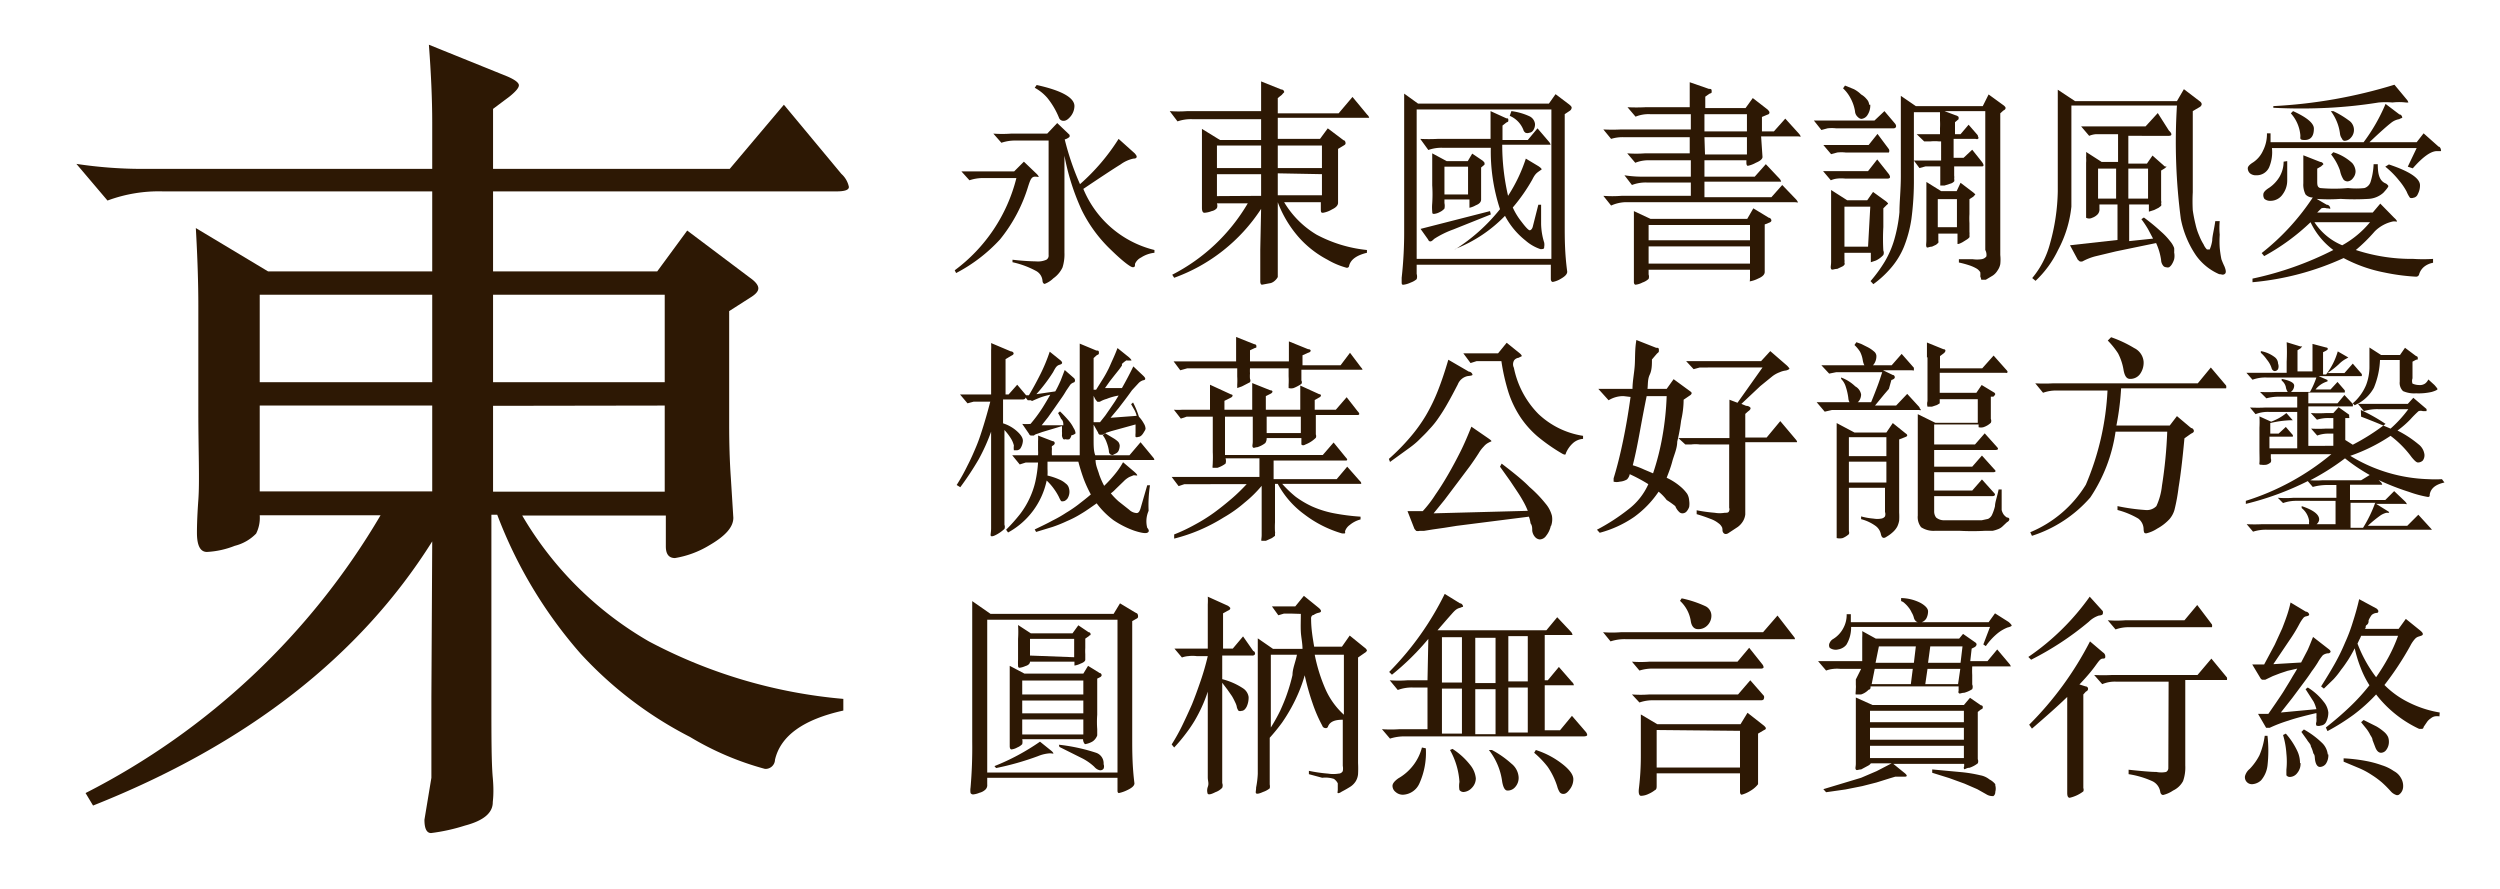 <svg xmlns="http://www.w3.org/2000/svg" viewBox="0 0 90 32"><defs><style>.cls-1{fill:#fff;opacity:0;}.cls-2{fill:#2d1804;}</style></defs><title>Songti_TC_R</title><g id="レイヤー_2" data-name="レイヤー 2"><g id="背景四角"><rect class="cls-1" width="90" height="32"/></g><g id="main"><path class="cls-2" d="M15.56,19.49Q11.66,25.7,3.35,29l-.27-.45a26,26,0,0,0,10.62-10H9.35a1.26,1.26,0,0,1-.13.66,1.62,1.62,0,0,1-.77.44,3.14,3.14,0,0,1-1,.22q-.36,0-.36-.69c0-.1,0-.49.05-1.18s0-1.76,0-3.2V11q0-1.2-.09-2.79L9.65,9.77h5.91V6.89H5.87a5.3,5.3,0,0,0-2,.33L2.75,5.9a16,16,0,0,0,2.49.18H15.56V4.4q0-1.2-.12-2.79l2.82,1.14c.28.12.42.23.42.32s-.11.22-.33.4l-.6.45V6.08h8.52l1.95-2.31,2.07,2.49a.86.86,0,0,1,.27.47c0,.11-.15.16-.45.16H17.75V9.77h5.91L24.74,8.3,27,10c.2.14.3.27.3.38s-.1.22-.3.34l-.75.48v4.08q0,1.05.06,1.92l.09,1.44c0,.34-.29.66-.88,1a3.46,3.46,0,0,1-1.22.45q-.33,0-.33-.42V18.56H18.8a12.53,12.53,0,0,0,4.56,4.53,18.28,18.28,0,0,0,7,2.07v.42q-2.16.48-2.46,1.77a.34.34,0,0,1-.36.33,10.56,10.56,0,0,1-2.7-1.15,14,14,0,0,1-3.94-3,16.34,16.34,0,0,1-3-5h-.21v6.57c0,1.38,0,2.35.05,2.9s0,.84,0,.88c0,.38-.32.66-1,.84a6.75,6.75,0,0,1-1.22.27q-.24,0-.24-.48L15.53,28q0-.93,0-2.91Zm0-5.73V10.61H9.35v3.15Zm0,3.93V14.6H9.35v3.09Zm2.19-7.08v3.15h6.18V10.61Zm0,4v3.09h6.18V14.6Z"/><path class="cls-2" d="M37.32,6.26s.07.07.07.1,0,0-.13,0-.17.12-.24.33A5.61,5.61,0,0,1,36,8.62a5.75,5.75,0,0,1-1.58,1.21l-.05-.1a5.91,5.91,0,0,0,2.22-3.32H35.42a1.54,1.54,0,0,0-.52.08l-.29-.32c.21,0,.43,0,.64,0h1.26l.35-.35Zm1-.83V9.09a1.57,1.57,0,0,1-.07.54,1,1,0,0,1-.33.39.91.91,0,0,1-.31.2s-.07,0-.08-.11a.44.44,0,0,0-.24-.36,3.19,3.19,0,0,0-.84-.31l0-.09a8.47,8.47,0,0,0,.85.06.74.74,0,0,0,.37-.06.17.17,0,0,0,.08-.17V5.06H36.59a1.54,1.54,0,0,0-.54.08l-.29-.33a4.31,4.31,0,0,0,.64,0h1.3l.36-.38.44.42a.1.1,0,0,1,0,.08s-.06.06-.17.09a9.69,9.69,0,0,0,.55,1.61A7.49,7.49,0,0,0,40.27,5l.58.52s.07.08.07.11,0,.08-.12.08a1.22,1.22,0,0,0-.46.21c-.23.14-.67.43-1.34.88A3.73,3.73,0,0,0,41.56,9V9.1a1.09,1.09,0,0,0-.48.17.46.46,0,0,0-.22.23c0,.08,0,.12-.08.12S40.41,9.4,40,9a5.06,5.06,0,0,1-1.06-1.44A8.34,8.34,0,0,1,38.29,5.43Zm-1-2.37c.91.2,1.36.46,1.36.76a.61.61,0,0,1-.13.36c-.09.11-.17.17-.26.17a.17.17,0,0,1-.17-.12,2.8,2.8,0,0,0-.42-.71,1.62,1.62,0,0,0-.45-.36Z"/><path class="cls-2" d="M45.4,7.52A6.28,6.28,0,0,1,42.27,10l-.07-.11a6.69,6.69,0,0,0,2.72-2.57H43.81a.25.25,0,0,1,0,.17.32.32,0,0,1-.19.11.84.84,0,0,1-.26.06q-.09,0-.09-.18s0-.12,0-.3,0-.45,0-.82v-1c0-.2,0-.44,0-.72l.65.4H45.4V4.29H42.91a1.49,1.49,0,0,0-.52.08L42.11,4a4.26,4.26,0,0,0,.64,0H45.4V3.65q0-.31,0-.72l.72.29c.08,0,.11.06.11.09s0,0-.08.1L46,3.53v.55h2.19l.5-.59.53.64a.2.2,0,0,1,.07.11s0,0-.11,0H46V5h1.52l.28-.38.57.43c.05,0,.07.07.07.1s0,.05-.07.09l-.2.12V6.44c0,.18,0,.34,0,.49l0,.37c0,.09-.07.17-.22.24a.92.92,0,0,1-.32.12c-.05,0-.08,0-.08-.11V7.28H46.23A3.36,3.36,0,0,0,47.4,8.45,4.9,4.9,0,0,0,49.21,9v.1c-.37.09-.58.24-.64.46a.08.08,0,0,1-.09.08,2.79,2.79,0,0,1-.69-.29,3.66,3.66,0,0,1-1-.77A4.09,4.09,0,0,1,46,7.28H46V9c0,.35,0,.6,0,.74s0,.22,0,.23-.09.17-.25.22l-.32.06s-.06,0-.06-.12l0-.4c0-.16,0-.41,0-.75Zm0-1.47V5.24H43.81v.81Zm0,1V6.27H43.81v.79ZM46,5.24v.81h1.59V5.24Zm0,1v.79h1.59V6.27Z"/><path class="cls-2" d="M51.05,3.73h4.71L56,3.39l.49.37c.06.05.09.08.09.12a.15.15,0,0,1-.07.11l-.18.12v4c0,.48,0,1,.09,1.67,0,.09-.08.17-.22.25a.87.87,0,0,1-.3.12s-.07,0-.07-.11V9.53H51v.33a.32.32,0,0,1,0,.19.67.67,0,0,1-.21.12.87.87,0,0,1-.26.08c-.05,0-.07,0-.07-.09V10a14.85,14.85,0,0,0,.09-1.73V4.45q0-.69,0-1.08Zm4.8,5.59V3.94H51V9.32Zm-2.18-4H51.93a1.4,1.4,0,0,0-.51.08L51.13,5a6.06,6.06,0,0,0,.62,0h1.91c0-.45,0-.79,0-1l.57.26c.05,0,.07,0,.07.06s0,.06-.07.09l-.14.11v.52H55l.35-.42.41.48a.24.24,0,0,1,.06.11s0,0-.11,0H54.08a8.25,8.25,0,0,0,.21,1.84,5.72,5.72,0,0,0,.64-1.34l.45.27q.12.08.12.12s0,0-.1.07-.15.12-.24.3a6.39,6.39,0,0,1-.7,1,2.44,2.44,0,0,0,.32.52c.15.2.25.3.29.3s.09-.05.11-.13l.2-.79.1,0c0,.24,0,.47,0,.69a2.4,2.4,0,0,0,.11.67.41.41,0,0,1,0,.16c0,.05,0,.08-.13.08a1.58,1.58,0,0,1-.54-.31,2.79,2.79,0,0,1-.74-.89,5.05,5.05,0,0,1-1.76,1.18L52.35,9A6.52,6.52,0,0,0,54,7.53,6.66,6.66,0,0,1,53.67,5.28Zm0,2.4-1.35.54a3.38,3.38,0,0,0-.69.34c-.06.06-.1.09-.13.09s-.06,0-.09-.07l-.27-.38,2.5-.64ZM52.08,5.8h.76L53,5.53l.37.25s.07.06.07.08a.13.13,0,0,1,0,.07l-.12.1V6.3c0,.22,0,.4,0,.54l0,.34c0,.09-.06.16-.19.21a.8.8,0,0,1-.23.09s0,0,0-.07V7.18H52v.13a.48.48,0,0,1,0,.2s-.07.08-.16.12a.55.55,0,0,1-.21.07c-.05,0-.07,0-.07-.09a1.55,1.55,0,0,1,0-.29,5.1,5.1,0,0,0,0-.65V6.23c0-.2,0-.44,0-.71ZM52.85,7V6H52V7ZM54.41,4a2.22,2.22,0,0,1,.66.19.35.35,0,0,1,.19.27.38.38,0,0,1-.07.24.19.19,0,0,1-.14.08.18.18,0,0,1-.13,0,.18.18,0,0,1-.08-.11.91.91,0,0,0-.49-.5Z"/><path class="cls-2" d="M62.87,5.77H61.36v.59h1.81l.4-.45.5.53a.23.23,0,0,1,.05.1s0,0-.11,0H61.36V7.1h2.41l.39-.44.5.52s.06.07.06.1,0,0-.11,0H58.48A1.38,1.38,0,0,0,58,7.4l-.28-.35a4.29,4.29,0,0,0,.65,0h2.5V6.57h-1.6a1.38,1.38,0,0,0-.52.09l-.27-.35a4.06,4.06,0,0,0,.64.05h1.75V5.77H59.39a1.28,1.28,0,0,0-.52.09l-.29-.34a4.31,4.31,0,0,0,.64,0h1.61V4.94H58.48A1.38,1.38,0,0,0,58,5l-.28-.34a6.3,6.3,0,0,0,.65,0h2.5V4.11H59.4a1.25,1.25,0,0,0-.52.09l-.29-.34a6.4,6.4,0,0,0,.64,0h1.6V3.67c0-.2,0-.44,0-.71l.69.24c.07,0,.1,0,.1.08s0,.06-.09.1l-.14.1v.41h1.45l.26-.36.53.41s.07.07.07.1,0,.07-.08.09l-.19.08v.52h.43l.41-.46.49.54s.06.07.06.1,0,0-.11,0H63.4l.05.74q0,.11-.24.21a1,1,0,0,1-.29.11s-.05,0-.05-.11ZM59.42,7.88H62.9l.22-.38.56.34c.06,0,.09.07.09.09s0,.06-.09.09l-.15.06v.83c0,.18,0,.35,0,.5l0,.38q0,.14-.24.24a1.06,1.06,0,0,1-.3.1S63,10.1,63,10V9.71H59.35v.17a.25.25,0,0,1,0,.16.6.6,0,0,1-.22.13.71.71,0,0,1-.25.08s-.06,0-.06-.1,0-.18,0-.32,0-.38,0-.73V8.31c0-.2,0-.44,0-.71ZM63,8.65V8.1H59.35v.55Zm0,.84V8.87H59.35v.62Zm-.11-4.76V4.11H61.36v.62Zm-1.51.83h1.51V4.94H61.36Z"/><path class="cls-2" d="M68.23,4.46c.07.11,0,.16-.06.16H66.1a1.33,1.33,0,0,0-.31,0l-.22.06-.27-.34.32,0h1.86L67.84,4ZM68,6.27c.07.11.05.16-.06.16H66.43a1.32,1.32,0,0,0-.3,0,.79.79,0,0,0-.22.06l-.28-.33.32,0h1.3l.33-.42Zm0-.9a.13.13,0,0,1,0,.12s0,0-.1,0H66.44a1.32,1.32,0,0,0-.3,0l-.22.06-.28-.33.32,0h1.31l.32-.4Zm-.2,2.13v.68a7.63,7.63,0,0,0,0,.84.2.2,0,0,1,0,.16.84.84,0,0,1-.27.2l-.18.06s0,0,0-.12V9.1H66.4v.24a.37.37,0,0,1,0,.11.1.1,0,0,1,0,.08.22.22,0,0,1-.09.07l-.17.08c-.12,0-.19.06-.22,0s0-.11,0-.26,0-.17,0-.27,0-.22,0-.33,0-.23,0-.34V7.28c0-.15,0-.29,0-.44l.58.37h.72l.21-.3.47.34s.07.06.07.08,0,0-.07.07Zm-.47-3.73a.62.62,0,0,1-.1.37.29.29,0,0,1-.22.14.19.19,0,0,1-.12-.06A.3.3,0,0,1,66.78,4a1.5,1.5,0,0,0-.18-.5,1.31,1.31,0,0,0-.25-.32l.07-.1.32.13A1.06,1.06,0,0,1,67,3.4a.69.69,0,0,1,.2.17A.32.32,0,0,1,67.29,3.77Zm0,3.67H66.4V8.88h.85ZM68.9,5.78v.63a10.38,10.38,0,0,1-.09,1.48,4.49,4.49,0,0,1-.27,1,2.79,2.79,0,0,1-.46.75,3.64,3.64,0,0,1-.64.59l-.1-.11a5.16,5.16,0,0,0,.51-.7,3.41,3.41,0,0,0,.34-.78,5.32,5.32,0,0,0,.19-1c0-.37.05-.8.05-1.3V3.85c0-.12,0-.25,0-.4l.54.37h2.41l.21-.42.55.4s.06.05.06.08,0,.06-.08.1l-.11.1v5.1a1.55,1.55,0,0,1,0,.33.6.6,0,0,1-.1.23.58.58,0,0,1-.17.18l-.25.15c-.08,0-.12,0-.15,0s0,0-.05-.12a.66.66,0,0,0,0-.15.4.4,0,0,0-.13-.13,1.38,1.38,0,0,0-.24-.11,3.57,3.57,0,0,0-.4-.11V9.33c.19,0,.36,0,.49,0a1.1,1.1,0,0,0,.33,0,.26.26,0,0,0,.17-.1A.37.37,0,0,0,71.47,9V4H70l.4.15a.24.24,0,0,1,.11.06s0,0,0,.08l-.13.11v.43h.2l.29-.34.33.38c0,.06.06.1,0,.13s0,0-.1,0h-.77v.68h.36L71,5.39l.35.44c.08.11.07.16,0,.16h-1v.17s0,.11,0,.16a.41.41,0,0,1,0,.12.16.16,0,0,1,0,.09.29.29,0,0,1-.1.07L70,6.68q-.12,0-.15,0s0-.11,0-.23,0-.14,0-.21,0-.16,0-.25h-.23l-.3,0-.22.06Zm0,0,.3,0h.68V5.09H69.8a1.42,1.42,0,0,0-.3,0l-.23,0L69,4.83l.27,0h.57V4.61a2.26,2.26,0,0,0,0-.27c0-.08,0-.18,0-.3H68.9Zm2,1.39v.54a2.73,2.73,0,0,0,0,.32c0,.08,0,.19,0,.32a.45.45,0,0,1,0,.11.2.2,0,0,1,0,.08.36.36,0,0,1-.09.08l-.16.1q-.15.08-.18.06s0-.05,0-.12V8.41h-.69v.25a.2.2,0,0,1,0,.08s0,0-.08.07l-.15.07c-.11,0-.18.07-.2,0s0-.1,0-.25,0-.29,0-.4,0-.22,0-.36V7c0-.14,0-.29,0-.45l.53.33h.56l.14-.3.46.35s.07.06.07.07,0,0-.07.08Zm-.45,0h-.69V8.18h.69Z"/><path class="cls-2" d="M80.08,9.59c.06.15.07.24,0,.28s-.1,0-.19,0a2,2,0,0,1-.83-.67,3.52,3.52,0,0,1-.55-1.32,21.23,21.23,0,0,1-.14-4.08h-3.8c0,.42,0,.82,0,1.21s0,.73,0,1,0,.61,0,.85,0,.44,0,.58A4.22,4.22,0,0,1,74.09,9a3.71,3.71,0,0,1-.81,1.11l-.12-.1a3.2,3.2,0,0,0,.64-1.24,7.37,7.37,0,0,0,.28-1.88c0-.33,0-.62,0-.89s0-.54,0-.81,0-.57,0-.88,0-.67,0-1.08l.62.41h3.67l.25-.43.59.45q.1.09,0,.18L78.94,4c0,.17,0,.38,0,.63s0,.51,0,.79v.8c0,.27,0,.5,0,.7a5.94,5.94,0,0,0,0,.65,5.13,5.13,0,0,0,.1.51,2.09,2.09,0,0,0,.13.4,1.91,1.91,0,0,0,.16.32.56.56,0,0,0,.12.18s.07,0,.1,0a1.3,1.3,0,0,0,.09-.32c0-.16.07-.4.11-.7l.16,0a2.72,2.72,0,0,0,0,.49,3.62,3.62,0,0,0,0,.47,4,4,0,0,0,.06.41A2.69,2.69,0,0,0,80.08,9.59Zm-2-4.89c.13.12.11.19,0,.19H76.62v1h.67l.2-.29.44.39S78,6,78,6s0,0-.07.06l-.13.08v.28c0,.13,0,.27,0,.4l0,.4a.2.2,0,0,1,0,.11.11.11,0,0,1,0,.08l-.09.07-.16.08-.19.06s0,0,0-.11V7.36h-.71V8.68l.86-.09-.18-.34a3.75,3.75,0,0,0-.24-.36l.09-.06a7.08,7.08,0,0,1,.62.51,2.47,2.47,0,0,1,.33.35.79.79,0,0,1,.14.24,1.37,1.37,0,0,1,0,.16.61.61,0,0,1,0,.24.75.75,0,0,1-.08.18.36.36,0,0,1-.1.11.17.17,0,0,1-.11,0,.14.14,0,0,1-.11-.06.34.34,0,0,1-.07-.2,2.22,2.22,0,0,0-.18-.61l-1.45.3-.75.18a2.07,2.07,0,0,0-.45.18.19.19,0,0,1-.1,0s0,0-.07-.06l-.28-.52,1.71-.19V7.36h-.65v.15a.27.27,0,0,1-.06.2.49.49,0,0,1-.2.13.24.24,0,0,1-.22,0s0-.11,0-.24,0-.29,0-.4,0-.22,0-.34v-1a1.15,1.15,0,0,0,0-.19,1.34,1.34,0,0,0,0-.2l.56.36h.59v-1h-.79a.83.83,0,0,0-.25.06l-.29-.34.32,0h2l.44-.48ZM76.18,6.07h-.65V7.15h.65Zm1.15,0h-.71V7.15h.71Z"/><path class="cls-2" d="M85.09,5.12a6.47,6.47,0,0,0,.79-1.38l.5.38c.07,0,.1.08.1.11s0,0-.11.06a.63.63,0,0,0-.3.14c-.13.1-.38.32-.77.69H87l.25-.32.54.48c.05,0,.08.08.08.1a.06.06,0,0,1,0,.06h-.14c-.22,0-.51.21-.87.62L86.68,6,87,5.33H81.79a1.4,1.4,0,0,1-.1.69.49.49,0,0,1-.46.29A.33.33,0,0,1,81,6.24a.25.25,0,0,1-.08-.18c0-.07.07-.14.2-.22a1,1,0,0,0,.35-.42,1.31,1.31,0,0,0,.14-.62h.13c0,.07,0,.18,0,.32ZM84.81,9a6.42,6.42,0,0,0,2.07.32,5.53,5.53,0,0,0,.71,0v.14a.71.71,0,0,0-.33.15.56.56,0,0,0-.17.26.11.11,0,0,1-.12.09,7.4,7.4,0,0,1-1.13-.15,5.22,5.22,0,0,1-1.47-.52,10,10,0,0,1-3.28.87l0-.13A11.79,11.79,0,0,0,84,9a2.67,2.67,0,0,1-.82-1,7.82,7.82,0,0,1-1.67,1.22l-.09-.11a8.48,8.48,0,0,0,1.84-2A.35.35,0,0,1,83,7a.77.77,0,0,1-.08-.4V6.34q0-.36,0-.75l.61.24c.07,0,.11.06.11.08s0,0-.08.08l-.14.08V6.5c0,.15,0,.24.11.27a5.52,5.52,0,0,0,1,0,2.69,2.69,0,0,0,.59,0,.34.34,0,0,0,.22-.22,2.41,2.41,0,0,0,.11-.64h.15c0,.37.06.61.3.7,0,0,.08.06.08.09s-.06.11-.18.24a.87.87,0,0,1-.54.22,8.28,8.28,0,0,1-1,0,5.93,5.93,0,0,1-.86,0l.36.21c.09,0,.13.09.13.13s0,0-.13,0a.31.31,0,0,0-.19,0l-.15.15h2l.27-.32.5.51c.07.06.1.11.1.13s0,0-.13,0a1.31,1.31,0,0,0-.67.36A5.94,5.94,0,0,1,84.81,9ZM82.34,5.8q0,.43,0,.69a.83.83,0,0,1-.16.5.53.53,0,0,1-.44.24.32.32,0,0,1-.22-.07A.24.24,0,0,1,81.48,7q0-.11.21-.24a1.27,1.27,0,0,0,.37-.39,1.08,1.08,0,0,0,.15-.55Zm4.3-2.22a.24.24,0,0,1,.06.11s0,0,0,0h-.09a2,2,0,0,0-.48,0,2.81,2.81,0,0,0-.5,0,16.73,16.73,0,0,1-1.79.19,19.31,19.31,0,0,1-2,0V3.82a17.89,17.89,0,0,0,4.36-.77ZM82.55,4q.75.34.75.63c0,.27-.11.41-.33.41s-.14-.07-.16-.2a1.35,1.35,0,0,0-.34-.76ZM83.32,8a2.2,2.2,0,0,0,1,.83,3.48,3.48,0,0,0,1-.83ZM84,5.48a1.77,1.77,0,0,1,.68.39.5.5,0,0,1,.12.29.38.38,0,0,1-.09.25.27.27,0,0,1-.19.12.2.2,0,0,1-.15-.06.94.94,0,0,1-.13-.33,2,2,0,0,0-.32-.58ZM84,4a3.43,3.43,0,0,1,.55.33.41.41,0,0,1,.08.63.31.31,0,0,1-.23.11s-.06,0-.09-.08a.36.36,0,0,1-.07-.18A1.71,1.71,0,0,0,83.91,4Zm2,1.92c.75.25,1.12.5,1.12.75a.66.66,0,0,1-.08.32.2.2,0,0,1-.16.13.17.17,0,0,1-.12,0,1,1,0,0,1-.12-.22,2.31,2.31,0,0,0-.28-.41A3.11,3.11,0,0,0,85.87,6Z"/><path class="cls-2" d="M38.57,15.67a.27.27,0,0,1-.07.14.22.22,0,0,1-.14,0,.1.1,0,0,1-.08,0,.29.29,0,0,1-.05-.13,1,1,0,0,0,0-.16,1.49,1.49,0,0,0,0-.18l-.7.21-.2.07a.24.24,0,0,0-.11.06s-.07,0-.09,0-.06,0-.09-.07l-.24-.35a1.5,1.5,0,0,0,.3,0,5.41,5.41,0,0,0,.43-.58c.12-.19.21-.35.28-.47a2.36,2.36,0,0,0-.41.12l-.19.08s-.07.05-.09,0L37,14.41l-.08-.1s0,.07-.1.07h-.71v.86a1.35,1.35,0,0,1,.55.33c.13.13.18.24.16.34a.55.55,0,0,1-.09.24.18.18,0,0,1-.15.06s-.07,0-.08,0a.59.59,0,0,1,0-.17.86.86,0,0,0-.11-.26,2,2,0,0,0-.23-.3v2.88c0,.17,0,.35,0,.53a.21.21,0,0,1,0,.15,1.29,1.29,0,0,1-.24.18c-.12.07-.2.1-.24.08s0-.11,0-.28,0-.18,0-.3,0-.25,0-.38,0-.27,0-.4v-2.4a6.8,6.8,0,0,1-.45,1,10.68,10.68,0,0,1-.66,1l-.13-.08a7.12,7.12,0,0,0,.39-.7c.12-.23.22-.46.32-.7s.18-.49.26-.75.16-.54.24-.85h-.3l-.3,0-.22.06-.27-.32.32,0h.8v-.93c0-.11,0-.22,0-.33s0-.22,0-.32a2.26,2.26,0,0,0,0-.27l.71.3c.07,0,.1.05.1.07s0,.05-.09.09l-.2.12v1.27h.11l.31-.35.32.38h.1c.15-.25.29-.51.42-.77a6.13,6.13,0,0,0,.33-.8l.36.29c.12.09.11.15,0,.18s-.15.1-.24.27a5.89,5.89,0,0,1-.6.79l.68-.1c.07-.12.13-.25.19-.38l.15-.39.32.28a.12.12,0,0,1,.05.1s0,.06-.05.07a.28.28,0,0,0-.12.08l-.15.22a3.23,3.23,0,0,1-.18.28l-.23.33-.24.34-.23.29.78,0c0-.08,0-.16-.08-.23a2,2,0,0,0-.11-.21l.07-.06a4.41,4.41,0,0,1,.32.34,1.25,1.25,0,0,1,.17.26.4.4,0,0,1,.07.19A.26.26,0,0,1,38.57,15.67ZM41.3,19c.08.09.07.15,0,.18s-.24,0-.48-.08a3.34,3.34,0,0,1-.73-.37,2.94,2.94,0,0,1-.61-.61c-.2.14-.38.27-.55.37a3.71,3.71,0,0,1-.52.27,4.71,4.71,0,0,1-.52.21l-.59.18-.05-.09c.25-.12.46-.22.64-.32a4.51,4.51,0,0,0,.49-.28,4.61,4.61,0,0,0,.43-.29c.14-.11.3-.23.46-.37a4.56,4.56,0,0,1-.25-.54c-.07-.19-.14-.41-.2-.64H37.71l0,.26a2,2,0,0,1,0,.24,2.28,2.28,0,0,1,.42.14.83.83,0,0,1,.24.15.28.28,0,0,1,.11.16.45.45,0,0,1-.06.39c-.05.05-.09.08-.12.08a.15.15,0,0,1-.1,0,.94.94,0,0,1-.08-.15,2.08,2.08,0,0,0-.17-.28,2,2,0,0,0-.27-.31,2.78,2.78,0,0,1-1.39,1.87l-.07-.1a6.13,6.13,0,0,0,.5-.56,3,3,0,0,0,.34-.56,3,3,0,0,0,.21-.6,4.53,4.53,0,0,0,.1-.7h-.14l-.3,0-.22.07-.27-.33.32,0h.61a1.28,1.28,0,0,0,0-.19v-.32a1.41,1.41,0,0,0,0-.2l.52.2c.06,0,.08.05.08.07s0,.06-.1.11a.19.19,0,0,0,0,.09,1.43,1.43,0,0,0,0,.24h1c0-.08,0-.21,0-.37s0-.4,0-.71,0-.69,0-1.16,0-1.07,0-1.78l.6.25c.06,0,.09,0,.09.07s0,.06-.08.1l-.11.1c0,.36,0,.72,0,1.07s0,.69,0,1,0,.59,0,.84,0,.44.06.59h1.23l.4-.47.43.52q.08.09.06.12s0,0-.11,0h-2c0,.2.09.37.13.52a3,3,0,0,0,.18.41,4.61,4.61,0,0,0,.37-.4,2.77,2.77,0,0,0,.31-.45l.4.34c.08.07.11.11.11.13s-.05,0-.13,0l-.15.06a.8.8,0,0,0-.2.15l-.3.29a1.07,1.07,0,0,1-.17.15,2.51,2.51,0,0,0,.28.29l.38.3a.42.42,0,0,0,.27.12c.07,0,.11-.07.14-.17l.24-.83.1,0a4.64,4.64,0,0,0-.05.92A.93.93,0,0,0,41.3,19Zm-.11-3.46c-.07.13-.14.19-.22.19a.1.1,0,0,1-.09,0,.61.61,0,0,1,0-.14c0-.05,0-.1,0-.15l0-.16-.87.24-.19.06-.12.07-.1,0s-.05,0-.07-.08l-.21-.37h.28l.19-.24.18-.26.17-.25.13-.21a2,2,0,0,0-.43.12,1,1,0,0,0-.24.1.23.23,0,0,1-.1,0s0,0-.07-.09l-.17-.34h.2l.22-.35a4,4,0,0,0,.2-.35c.06-.11.11-.24.17-.37s.12-.27.18-.43l.41.33q.1.09.09.12s-.06,0-.14,0a.06.06,0,0,0-.05,0l-.07.05-.08.07,0,.06-.1.14-.16.2-.18.23-.17.24h.61c.13-.23.27-.49.41-.78l.35.33c.11.1.1.16,0,.17a.42.42,0,0,0-.15.09l-.25.27c-.19.27-.35.47-.47.63l-.3.36.94-.07a.9.9,0,0,0-.08-.21l-.12-.21.07-.06A2.92,2.92,0,0,1,41,15a1.19,1.19,0,0,1,.18.25.38.38,0,0,1,.06.19A.33.33,0,0,1,41.19,15.54Zm-.91.66a.21.21,0,0,1-.1.12l-.12.06c-.09,0-.14-.05-.14-.15a1.35,1.35,0,0,0-.08-.3.89.89,0,0,0-.14-.26l.09-.07.3.18a.92.92,0,0,1,.17.13.27.27,0,0,1,.05.13A.5.5,0,0,1,40.28,16.2Z"/><path class="cls-2" d="M43.62,15h-.9l-.21.07-.25-.32a1.77,1.77,0,0,0,.3,0h1v-.53c0-.13,0-.25,0-.37l.76.35c.07,0,.07.07,0,.11l-.24.12v.32h1v-.3c0-.1,0-.21,0-.31s0-.22,0-.35l.65.26c.1,0,.11.08,0,.13l-.16.08v.49h1.24v-.52c0-.1,0-.22,0-.35l.68.31c.08,0,.09.08,0,.12l-.16.09v.35h.76l.39-.45.39.5c.09.09.08.14,0,.14h-1.5v.49s0,.12,0,.21a.16.16,0,0,1,0,.12A1.08,1.08,0,0,1,47,16q-.1.06-.15,0s0-.06,0-.14v-.09H45.6a.3.3,0,0,1-.05.18.89.89,0,0,1-.29.15c-.08,0-.13.05-.16,0s0-.09,0-.21,0-.22,0-.35,0-.26,0-.39V15h-1v1.38h3.52l.39-.45.44.54c.07.07.06.11,0,.11H45.85v.67h2.27l.38-.45.44.5q.08.07.06.12s0,0-.1,0H46.16a4.16,4.16,0,0,0,.48.46,3.4,3.4,0,0,0,.59.35,3.67,3.67,0,0,0,.75.24,7.81,7.81,0,0,0,1,.13v.1a1,1,0,0,0-.39.2.45.45,0,0,0-.17.23.1.1,0,0,1,0,.07.3.3,0,0,1-.12,0,4.13,4.13,0,0,1-1.34-.68A3.27,3.27,0,0,1,46,17.42h-.1v1.39a2.92,2.92,0,0,0,0,.33.15.15,0,0,1,0,.07s0,.05,0,.08l-.11.08-.22.1c-.07,0-.12,0-.15,0s0-.09,0-.21,0-.27,0-.42V17.49a4.34,4.34,0,0,1-.61.6,4.72,4.72,0,0,1-.76.54,6.37,6.37,0,0,1-.86.45,6.22,6.22,0,0,1-.92.31l0-.15a6.18,6.18,0,0,0,.74-.35,6.12,6.12,0,0,0,.69-.43c.22-.16.43-.33.63-.5s.38-.35.55-.53H42.93l-.29,0-.21.07-.25-.33.3,0h2.86v-.67H44.12a.31.31,0,0,1,0,.19,1,1,0,0,1-.29.15c-.09,0-.15,0-.17,0s0-.09,0-.21a3.49,3.49,0,0,0,0-.35V15ZM49,13.23a.15.15,0,0,1,.05.08s0,0-.1,0h-2.1c0,.06,0,.12,0,.19s0,.13,0,.2a.11.11,0,0,1,0,.12,1.44,1.44,0,0,1-.28.15.34.34,0,0,1-.18,0s0,0,0-.12a2.63,2.63,0,0,0,0-.3v-.29H45a1.21,1.21,0,0,0,0,.18,1.15,1.15,0,0,0,0,.2.13.13,0,0,1,0,.12l-.29.15-.17.06s0,0,0-.12a2.36,2.36,0,0,0,0-.3v-.29H43l-.26,0-.25.07-.24-.32.3,0h1.95v-.57c0-.07,0-.17,0-.31l.65.26s.08,0,.08.07,0,.05-.06.07l-.17.08v.4H46.4V12.6c0-.07,0-.18,0-.31l.69.28c.12,0,.13.1,0,.13l-.2.09v.36h1.37l.34-.45ZM46.83,15H45.6v.59h1.23Z"/><path class="cls-2" d="M52.83,13.54a.49.49,0,0,0-.35.3c-.13.25-.25.48-.36.67a6.14,6.14,0,0,1-.33.53,3,3,0,0,1-.34.42c-.11.13-.24.25-.37.38s-.29.25-.46.37l-.58.42L50,16.52a7.63,7.63,0,0,0,.75-.76,5.61,5.61,0,0,0,.58-.8,6.38,6.38,0,0,0,.44-.91c.13-.33.25-.69.37-1.1l.74.43c.08,0,.13.08.13.11S52.92,13.53,52.83,13.54Zm3,5.39a.86.86,0,0,1-.17.36.29.29,0,0,1-.23.13.26.26,0,0,1-.17-.09.41.41,0,0,1-.1-.23c0-.09,0-.18-.06-.26a1.05,1.05,0,0,0-.06-.24l-2.6.33L52,19l-.42.06-.31.05-.16,0a.23.23,0,0,1-.13,0s0,0-.06-.07l-.25-.64h.55a4.29,4.29,0,0,0,.46-.6c.16-.23.31-.47.46-.73s.3-.54.44-.82.27-.59.39-.89l.61.42c.07.05.11.08.11.1s0,0-.11.06a.53.53,0,0,0-.16.13,1.26,1.26,0,0,0-.19.25c-.09.14-.19.29-.32.47l-.42.56L52,18l-.39.48L55,18.39a2.63,2.63,0,0,0-.14-.3c-.06-.11-.13-.23-.21-.35s-.18-.27-.28-.42L54,16.8l.06-.11c.43.33.78.61,1,.84a4.43,4.43,0,0,1,.58.6,1.1,1.1,0,0,1,.23.44A.72.72,0,0,1,55.84,18.93ZM54.5,13.24a3.29,3.29,0,0,0,.88,1.66,3,3,0,0,0,1.61.79v.11a.6.6,0,0,0-.36.15,1,1,0,0,0-.26.37q0,.09-.15,0a6.54,6.54,0,0,1-.87-.61,3.42,3.42,0,0,1-.62-.7,3.7,3.7,0,0,1-.42-.87A7.34,7.34,0,0,1,54.05,13h-.59l-.3,0-.22.07-.26-.35.32,0h.93l.31-.38.46.37c.06.05.09.09.08.11s0,0-.11.06a.24.24,0,0,0-.16.09A.28.28,0,0,0,54.5,13.24Z"/><path class="cls-2" d="M58.45,14.26a1,1,0,0,0-.54.15L57.54,14l.39,0h.84c0-.27.06-.55.08-.83s0-.59.06-.93l.71.28c.07,0,.1,0,.1.08s0,.07-.07.13l-.18.21c0,.19,0,.38-.08.55s-.06.35-.08.51H60l.25-.35.56.41q.09.06.09.09s0,.05-.07.09l-.22.15q0,.36-.09.75a6.36,6.36,0,0,1-.14.76c0,.25-.12.49-.18.72s-.14.42-.2.58a2.17,2.17,0,0,1,.5.32,1.39,1.39,0,0,1,.24.26.55.55,0,0,1,.07.24.75.75,0,0,1,0,.23.48.48,0,0,1-.1.17.2.2,0,0,1-.14.06.16.16,0,0,1-.12-.05.57.57,0,0,1-.14-.21A3.37,3.37,0,0,0,60,18a1.64,1.64,0,0,0-.29-.3,3.62,3.62,0,0,1-.88.91,4,4,0,0,1-1.24.57l-.1-.11a7.24,7.24,0,0,0,1.14-.74,2.33,2.33,0,0,0,.71-.9,5.94,5.94,0,0,0-.67-.36v0a.36.36,0,0,1-.1.19.6.6,0,0,1-.26.08.44.44,0,0,1-.22,0s0-.06,0-.12c.13-.42.24-.87.34-1.35s.19-1,.27-1.58Zm.83,0c-.08.39-.16.81-.24,1.25s-.16.85-.26,1.24a2.74,2.74,0,0,1,.4.15l.33.14a8.94,8.94,0,0,0,.33-1.29A10.3,10.3,0,0,0,60,14.26Zm1.14,1.51.3,0h1.54v-.35c0-.17,0-.34,0-.53s0-.35,0-.5l.29.11.9-1.27H61.48l-.29,0-.22.06L60.7,13,61,13H63.4l.33-.36.6.52q.09.09.09.12s-.06.05-.14.06a.73.73,0,0,0-.21.06,1,1,0,0,0-.27.15l-.43.35-.68.64.17.07c.1,0,.16.06.16.08s0,.06-.09.12l-.1.09v.85h.77l.49-.59.54.64q.08.09.06.12s0,0-.11,0H62.83v2.25c0,.14,0,.26,0,.35a.62.62,0,0,1-.08.24.72.72,0,0,1-.19.21l-.35.23c-.11.06-.18,0-.2-.09A.53.53,0,0,0,62,19a.38.38,0,0,0-.13-.16,1,1,0,0,0-.29-.16c-.13-.05-.29-.11-.5-.17l0-.14a5.75,5.75,0,0,0,.65.09,1.06,1.06,0,0,0,.36,0c.09,0,.14,0,.16-.07a.15.15,0,0,0,0-.11V16H61.19a1.24,1.24,0,0,0-.3,0l-.22,0Z"/><path class="cls-2" d="M69.1,14.66c0,.05.06.08.05.1s0,0-.11,0H66.22l-.27,0-.26.06-.29-.34.33,0h1.63c.1-.24.18-.45.24-.61s.11-.32.16-.47H66.37l-.27,0-.25.05-.28-.3.32,0H68.1l.36-.41.44.5s0,.07,0,.09,0,0-.11,0h-1l.35.17c.06,0,.08.07.07.1s-.05.06-.12.08l0,0L68,14l-.18.21-.32.39h.76l.4-.42Zm-.73,1.16v2.63a2.53,2.53,0,0,1,0,.29.81.81,0,0,1-.07.22.73.73,0,0,1-.14.18,1.25,1.25,0,0,1-.24.18c-.11.08-.18.05-.21-.1a.49.49,0,0,0-.18-.28,1.54,1.54,0,0,0-.53-.25l0-.1a2.39,2.39,0,0,0,.45.08.76.76,0,0,0,.27,0,.2.2,0,0,0,.14-.08.25.25,0,0,0,0-.16v-.87H66.56v1.56a.16.16,0,0,1,0,.11.83.83,0,0,1-.22.14.47.47,0,0,1-.22,0s0-.08,0-.19,0-.3,0-.47,0-.41,0-.68V16c0-.15,0-.28,0-.39l0-.38.64.34h1.15l.23-.34.46.37c.08.05.08.1,0,.13ZM67,14.2a.41.41,0,0,1-.08.24.3.3,0,0,1-.21.1c-.1,0-.16-.07-.17-.21a2.15,2.15,0,0,0-.09-.4.68.68,0,0,0-.17-.29l0-.05a1.45,1.45,0,0,1,.51.32A.41.41,0,0,1,67,14.2Zm.91,1.54H66.56v.68h1.35Zm0,.88H66.56v.75h1.35Zm-.36-3.81a.49.49,0,0,1-.09.3.29.29,0,0,1-.22.12c-.09,0-.15-.09-.18-.26a1,1,0,0,0-.1-.31,1.26,1.26,0,0,0-.2-.24l.07-.1.17.06.24.12a1.07,1.07,0,0,1,.22.15A.22.22,0,0,1,67.55,12.81Zm1.82.06v-.23c0-.07,0-.17,0-.31l.59.24c.1,0,.1.09,0,.16l-.12.09v.44h1.52l.41-.46.48.54s.05.06,0,.08,0,0-.09,0H69.83v.72h1.32l.19-.28.43.26a.1.1,0,0,1,.06.07.24.24,0,0,1-.07.09l-.09,0v.17c0,.08,0,.18,0,.3s0,.23,0,.33a.17.17,0,0,1,0,.14.7.7,0,0,1-.27.16.35.35,0,0,1-.17,0s0,0,0-.1H69.63v.72H71.1l.35-.4.43.48q.12.12-.06.12H69.63v.6H71l.35-.4.44.49c.08.07.06.11-.05.11H69.63v.66H71l.35-.4.44.49c.07.07,0,.11-.05.11H69.63v.55a.36.36,0,0,0,.07.22.44.44,0,0,0,.29.1l.31,0H71l.34,0,.23-.05a.31.31,0,0,0,.14-.14,1.65,1.65,0,0,0,.11-.32c0-.14.08-.34.13-.6h.11c0,.19,0,.34,0,.46s0,.2,0,.28a.48.48,0,0,0,.07.16.43.43,0,0,0,.12.11c.11,0,.12.11,0,.17l-.17.16a.46.46,0,0,1-.15.09,1.17,1.17,0,0,1-.2.06l-.29,0a8.29,8.29,0,0,1-.87,0l-.93,0a.81.81,0,0,1-.48-.13.59.59,0,0,1-.12-.42V15.5c0-.11,0-.22,0-.33s0-.19,0-.26l.63.31H71.2v-.85H69.83s0,.06,0,.09l0,.06-.1.06-.18.06c-.08,0-.14,0-.16,0a.38.38,0,0,1,0-.2s0-.11,0-.17,0-.13,0-.2,0-.15,0-.21v-1Z"/><path class="cls-2" d="M76.19,15.32h1.92l.26-.34.51.43c.07,0,.1.08.1.1s0,.06-.1.1l-.24.17c-.07.76-.14,1.34-.21,1.76a6.65,6.65,0,0,1-.15.82.89.89,0,0,1-.18.33,1.72,1.72,0,0,1-.44.34,1.23,1.23,0,0,1-.39.17c-.06,0-.09,0-.1-.14a.49.49,0,0,0-.19-.39,2.92,2.92,0,0,0-.75-.31l0-.14a7.11,7.11,0,0,0,1,.14.48.48,0,0,0,.4-.14,2.32,2.32,0,0,0,.2-.73,16.21,16.21,0,0,0,.19-1.95H76.16a5.72,5.72,0,0,1-.91,2.37,4.68,4.68,0,0,1-2.1,1.38l-.06-.13a4.26,4.26,0,0,0,2-1.71,9.86,9.86,0,0,0,.78-3.39H74.08a1.38,1.38,0,0,0-.53.08l-.28-.34a6.1,6.1,0,0,0,.64,0h5.21l.47-.57.55.65a.19.19,0,0,1,0,.1s0,0-.11,0H76.36A9.59,9.59,0,0,1,76.19,15.32ZM76,12.14a4.31,4.31,0,0,1,.83.39.6.6,0,0,1,.34.49.7.7,0,0,1-.14.46.43.43,0,0,1-.35.16c-.12,0-.19-.1-.23-.31a2,2,0,0,0-.2-.61,3,3,0,0,0-.37-.46Z"/><path class="cls-2" d="M88,17.37c-.32.07-.49.21-.53.43,0,.06,0,.09-.07.09a4,4,0,0,1-.67-.18,9,9,0,0,1-1.1-.43l.06.06a.2.2,0,0,1,.07.11s0,0-.09,0H84.6V18h1.27l.32-.32.38.36s.07.07.07.1,0,0-.1,0h-1l.42.26a.08.08,0,0,1,.05.06s0,0-.1,0a.69.69,0,0,0-.22.1,4.44,4.44,0,0,0-.45.37h1.42l.4-.4.42.46s.06.06.06.08,0,0-.08,0H81.62a1.53,1.53,0,0,0-.51.07l-.23-.27a5.17,5.17,0,0,0,.57,0h2.63v-.84H82.7a1.43,1.43,0,0,0-.51.08L82,17.92a3.57,3.57,0,0,0,.57,0h1.54v-.46h-.34a2,2,0,0,0-.51.07l-.18-.21a10.51,10.51,0,0,1-2.23.82l0-.11a9,9,0,0,0,3.08-1.68H81.75v.15a.22.22,0,0,1,0,.14.37.37,0,0,1-.16.09.67.67,0,0,1-.19,0c-.05,0-.07,0-.06-.07s0-.29,0-.47V15.4a4,4,0,0,0,0-.41l.42.19a1.86,1.86,0,0,0,.55-.31l.23.26a.07.07,0,0,1,0,0s0,0-.11,0a3.76,3.76,0,0,0-.7.1v.38h.3l.26-.24.25.29a.09.09,0,0,1,0,.06s0,0-.07,0h-.77v.42h1V14.83h-1a1.19,1.19,0,0,0-.5.08L81,14.67a5,5,0,0,0,.57,0H82.7v-.39h-.61a1.75,1.75,0,0,0-.5.06l-.23-.23a5.17,5.17,0,0,0,.57,0h.43a.39.39,0,0,1-.07-.18.42.42,0,0,0-.15-.23l0-.06q.45.09.45.24a.28.28,0,0,1-.12.23h.69a3.08,3.08,0,0,0,.23-.52H81.59a1.34,1.34,0,0,0-.5.08l-.22-.25.57,0h.88v-.4a6.57,6.57,0,0,0,0-.7l.49.15s.07,0,.07,0,0,0-.06.07l-.11.07v.76h.54V13c0-.15,0-.35,0-.62l.49.13s.06,0,.06.05,0,0-.05.06l-.12.06v.8h.11a2.47,2.47,0,0,0,.42-.83l.38.22s0,0,0,0,0,0-.09.05a1.05,1.05,0,0,0-.25.19,3.09,3.09,0,0,1-.41.32h.61l.3-.34.32.37a.1.1,0,0,1,0,.08s0,0-.07,0H83.47l.32.14s0,0,0,.05,0,0,0,0a.85.85,0,0,0-.43.29h.54l.25-.27.26.3a.15.15,0,0,1,0,.08s0,0-.07,0H83.1v.39h1.05l.25-.3.3.32a.21.21,0,0,1,0,.09s0,0-.08,0H83.1v1.42H84v-.44h-.2a1.14,1.14,0,0,0-.38.07l-.22-.25a4.41,4.41,0,0,0,.52,0H84v-.38h-.15a1.33,1.33,0,0,0-.44.06l-.22-.24a4.73,4.73,0,0,0,.56,0H84l.19-.21.38.27s0,0,0,.07a.05.05,0,0,1,0,.05l-.14,0v.79l.27.17a7.73,7.73,0,0,0,1.18-.75,6.31,6.31,0,0,0-.89-.5L85,15c.45.17.8.32,1.06.43a4.41,4.41,0,0,0,.64-.7H85.61a1.64,1.64,0,0,0-.51.07l-.22-.27-.11.06-.07-.07a1.77,1.77,0,0,0,.48-.66,1.83,1.83,0,0,0,.12-.68c0-.25,0-.48,0-.67l.42.27h.68l.18-.26.4.3s.06,0,.06.07,0,.05-.06.06l-.13.07v.6a.29.29,0,0,0,0,.19s.11.05.22.05a.34.34,0,0,0,.23-.05.38.38,0,0,0,.12-.15l.22.2c.07.08.11.13.11.15s-.07.06-.21.1a2.14,2.14,0,0,1-.56.05,1,1,0,0,1-.47-.08.41.41,0,0,1-.12-.34v-.78h-.71a2.91,2.91,0,0,1-.22,1,1.43,1.43,0,0,1-.59.58l.55,0h1.26l.2-.22.47.4a.1.1,0,0,1,0,.08s0,0-.07,0h-.06a.26.26,0,0,0-.15,0,3.59,3.59,0,0,0-.29.29,3.44,3.44,0,0,1-.47.41,3.87,3.87,0,0,1,.75.49.55.55,0,0,1,.22.37.32.32,0,0,1-.06.22.26.26,0,0,1-.17.07c-.06,0-.13-.07-.23-.19a3.69,3.69,0,0,0-.76-.77,6.3,6.3,0,0,1-1.45.72,5.69,5.69,0,0,0,2.81.84,4.1,4.1,0,0,0,.49,0Zm-6.61-4.73a1.14,1.14,0,0,1,.49.21.3.3,0,0,1,.13.24.28.28,0,0,1,0,.2.15.15,0,0,1-.12.07s-.09,0-.12-.13a.9.9,0,0,0-.16-.28,1.4,1.4,0,0,0-.22-.25Zm1.47,5.58q.63.21.63.48a.23.23,0,0,1-.08.16.31.31,0,0,1-.16.07.15.15,0,0,1-.12-.05.33.33,0,0,1,0-.12.73.73,0,0,0-.27-.47Zm2.45-1.12a6.32,6.32,0,0,1-.89-.6,8.63,8.63,0,0,1-1.25.79,2.9,2.9,0,0,0,.43,0H85Zm.21,1h-.9V19h.45A4.68,4.68,0,0,0,85.5,18.12Z"/><path class="cls-2" d="M35.66,22.1h4.43l.23-.38.58.35c.05,0,.07.07.07.11s0,.07-.07.1l-.14.08v4.2c0,.48,0,1,.08,1.64,0,.08-.08.16-.25.24a1.27,1.27,0,0,1-.31.11s-.05,0-.05-.08V28H35.54v.24a.22.22,0,0,1-.06.18.47.47,0,0,1-.22.12.77.77,0,0,1-.23.06.11.11,0,0,1-.09-.05.64.64,0,0,1,0-.2A16.61,16.61,0,0,0,35,26.7v-4c0-.45,0-.8,0-1.06Zm4.57,5.71v-5.5H35.54v5.5ZM37.44,26.7l.41.33s.07.06.07.09,0,0-.13,0h0a1.34,1.34,0,0,0-.42.1,10.14,10.14,0,0,1-1.51.43l-.06-.07A8.06,8.06,0,0,0,37.44,26.7Zm-.56-2.45H39l.17-.28.42.26c.05,0,.07.06.07.08a.1.1,0,0,1-.06.07l-.1.05v1.3a3.54,3.54,0,0,0,0,.52c0,.13,0,.2,0,.22s-.06.16-.18.23a.78.78,0,0,1-.26.09s-.07-.06-.07-.18H36.8a.42.42,0,0,1,0,.18.53.53,0,0,1-.18.12.55.55,0,0,1-.21.07s-.06,0-.06-.12l0-.34c0-.14,0-.28,0-.43V24.68c0-.24,0-.48,0-.71Zm.23-1.45h1.5l.21-.29.37.25s.07,0,.07.07,0,0-.06.07l-.13.09v.34a1.8,1.8,0,0,0,0,.22l0,.2c0,.05-.06.1-.17.14a.7.7,0,0,1-.22.07s0-.05,0-.14H37.08c0,.07-.06.13-.17.16a.69.69,0,0,1-.21.06s-.05,0-.05-.07a2.3,2.3,0,0,1,0-.23c0-.1,0-.23,0-.37V23a3.63,3.63,0,0,0,0-.5ZM39,25v-.5H36.8V25Zm0,.68v-.46H36.8v.46Zm0,.76v-.54H36.8v.54Zm-.33-2.78V23H37.08v.6Zm-.55,3.15a6.58,6.58,0,0,1,1.34.29.4.4,0,0,1,.27.41.22.22,0,0,1,0,.16.14.14,0,0,1-.12.06s-.11,0-.22-.13a1.9,1.9,0,0,0-.41-.29l-.84-.42Z"/><path class="cls-2" d="M45.12,23.44c.05,0,.07.08.06.11a.1.1,0,0,1-.1.05H44v.85a2.46,2.46,0,0,1,.75.33.45.45,0,0,1,.2.31.78.78,0,0,1-.07.35q-.08.15-.18.15a.16.16,0,0,1-.11,0,.34.34,0,0,1-.07-.17.77.77,0,0,0-.06-.15,2.12,2.12,0,0,0-.11-.21l-.16-.23L44,24.58v3c0,.22,0,.43,0,.61a.24.24,0,0,1,0,.17.62.62,0,0,1-.25.16q-.21.11-.27.06s-.05-.11,0-.25,0-.2,0-.35,0-.31,0-.48,0-.33,0-.49V24.9a5,5,0,0,1-.22.56,5.39,5.39,0,0,1-.25.48,4.87,4.87,0,0,1-.32.47,5.87,5.87,0,0,1-.42.5l-.09-.11a6.75,6.75,0,0,0,.37-.66q.18-.37.36-.78c.11-.27.21-.55.31-.84a9.26,9.26,0,0,0,.26-.9v0h-.4a1.24,1.24,0,0,0-.3,0,.86.86,0,0,0-.23.05l-.27-.32.32,0h.88v-.9c0-.12,0-.23,0-.35s0-.23,0-.34a2.35,2.35,0,0,0,0-.28l.73.33s.08.06.08.08,0,.06-.08.09l-.18.1v1.27h.35l.37-.44Zm1.38-1.35-.28,0-.2.06-.23-.32.15,0h.69l.31-.38.53.43c.12.1.11.16,0,.18a.48.48,0,0,0-.18.08c-.07,0-.1.09-.09.14,0,.36.06.7.11,1h1l.28-.4.53.43a.26.26,0,0,1,.09.1s0,.05-.09.1l-.23.16v3.8a3.9,3.9,0,0,1,0,.4.61.61,0,0,1-.08.25.64.64,0,0,1-.18.19,3.78,3.78,0,0,1-.33.19c-.07.05-.12.06-.14.05s0-.06,0-.12,0-.17,0-.23a.42.42,0,0,0-.14-.16A1,1,0,0,0,47.6,28l-.48-.13v-.12a5.38,5.38,0,0,0,.69.1,1.18,1.18,0,0,0,.38,0,.17.17,0,0,0,.15-.09.5.5,0,0,0,0-.19V25.91c-.29,0-.46.07-.53.24a.08.08,0,0,1-.1.06s-.08,0-.11-.09a5.17,5.17,0,0,1-.35-.81,8.66,8.66,0,0,1-.28-1,5.29,5.29,0,0,1-.21.6,5.77,5.77,0,0,1-.27.56,6.26,6.26,0,0,1-.34.55,7,7,0,0,1-.44.54v1.68a.33.33,0,0,1,0,.14.77.77,0,0,1-.24.13c-.13.06-.22.08-.25.05s0-.09,0-.21a3.28,3.28,0,0,0,.06-.49c0-.19,0-.42,0-.7v-3.8c0-.11,0-.24,0-.38l.55.38h1.06c0-.21-.05-.42-.06-.62s0-.42,0-.64Zm-.75,4.1a6.21,6.21,0,0,0,.34-.61c.09-.2.18-.41.25-.62a6.36,6.36,0,0,0,.19-.66c0-.23.11-.47.16-.73h-.94Zm1.58-2.62a5.93,5.93,0,0,0,.4,1.27,2.74,2.74,0,0,0,.65.89V23.57Z"/><path class="cls-2" d="M51.42,23a9.23,9.23,0,0,1-1.31,1.29l-.1-.1a10.7,10.7,0,0,0,2-2.81l.55.34c.07,0,.11.08.11.11s0,0-.1.05a.38.38,0,0,0-.18.09c-.06.05-.16.17-.32.35l-.32.37h3.92l.39-.47.49.52a.22.22,0,0,1,.06.12s0,0-.1,0h-.9v1.63h.11l.4-.48.47.54a.19.19,0,0,1,.07.12s0,0-.12,0h-.93v1.62h.55l.43-.52.5.58a.21.21,0,0,1,.05.11s0,.05-.13.05H50.57a1.69,1.69,0,0,0-.53.08l-.29-.34a4.31,4.31,0,0,0,.64,0h1V24.75h-.54a1.44,1.44,0,0,0-.53.09l-.29-.35a4.22,4.22,0,0,0,.64,0h.72Zm-.09,3.94a2.69,2.69,0,0,1-.23,1.26.68.68,0,0,1-.59.41.39.39,0,0,1-.27-.1.28.28,0,0,1-.11-.22q0-.12.21-.27a1.8,1.8,0,0,0,.85-1.11Zm1.3-4h-.72v1.63h.72Zm0,1.85h-.72v1.62h.72Zm-.34,2.17a2.56,2.56,0,0,1,.63.57.9.9,0,0,1,.21.49.49.49,0,0,1-.15.35.44.44,0,0,1-.27.14.18.18,0,0,1-.17-.07.85.85,0,0,1,0-.29A2.69,2.69,0,0,0,52.2,27Zm1.55-4h-.73v1.63h.73Zm0,1.85h-.73v1.62h.73ZM53.71,27a3.52,3.52,0,0,1,.7.49.68.68,0,0,1,.26.48.49.49,0,0,1-.12.36.35.35,0,0,1-.28.13c-.09,0-.15-.1-.19-.31A2.35,2.35,0,0,0,53.6,27ZM55,22.9h-.7v1.63H55Zm0,1.85h-.7v1.62H55ZM55.29,27a3.07,3.07,0,0,1,1,.54c.23.19.35.36.35.51a.59.59,0,0,1-.13.37c-.08.11-.15.16-.22.16a.16.16,0,0,1-.14-.06.72.72,0,0,1-.09-.21,2.68,2.68,0,0,0-.34-.7,3.28,3.28,0,0,0-.49-.51Z"/><path class="cls-2" d="M64.57,22.91a.17.17,0,0,1,.05.1s0,0-.11,0h-6a1.6,1.6,0,0,0-.53.08l-.27-.33a4.14,4.14,0,0,0,.64,0h5.12l.52-.6Zm-1.13,1a.21.21,0,0,1,.05.11s0,.05-.1.05H59.54a1.56,1.56,0,0,0-.52.07l-.27-.32a4.09,4.09,0,0,0,.63,0h3.17l.42-.5Zm.06,1.14a.14.14,0,0,1,0,.1s0,.06-.1.06H59.54a1.45,1.45,0,0,0-.52.08L58.75,25a4.09,4.09,0,0,0,.63,0h3.19l.44-.51Zm-3.86,2.79v.43c0,.09,0,.15-.07.18a1,1,0,0,1-.22.13.67.67,0,0,1-.27.07c-.07,0-.1-.09-.08-.26a9.68,9.68,0,0,0,.07-1.18v-.58c0-.29,0-.59,0-.91l.59.35h3l.25-.41.6.47s.06.06.06.08,0,.05-.06.07l-.22.13v1c0,.18,0,.33,0,.47l0,.35s-.09.13-.26.23a1.17,1.17,0,0,1-.33.15s-.06,0-.06-.11v-.66Zm0-1.56v1.35h3V26.31Zm.9-4.74a4,4,0,0,1,.87.29.38.38,0,0,1,.2.32.49.49,0,0,1-.13.35.45.45,0,0,1-.35.15c-.14,0-.23-.1-.26-.28a1.25,1.25,0,0,0-.39-.74Z"/><path class="cls-2" d="M67,24.08h-.74a1.18,1.18,0,0,0-.26,0,1,1,0,0,0-.26.06l-.29-.34.32,0h1.27l0-.21s0-.1,0-.17l0-.22c0-.08,0-.16,0-.25a1.79,1.79,0,0,0,0-.23l.49.27h3l.14-.17.43.3c.08.05.07.11,0,.17l-.12.06-.05.45h.62l.35-.42.43.51a.29.29,0,0,1,.06.1s0,0-.12,0H71a3,3,0,0,0,0,.31c0,.11,0,.22,0,.34a.22.22,0,0,1,0,.17,1,1,0,0,1-.29.13c-.11,0-.17.06-.2,0s0,0,0-.09l0-.14H67.34c0,.06,0,.11-.07.12A.66.66,0,0,1,67,25c-.11,0-.17,0-.19,0s0-.1,0-.21a.84.84,0,0,0,0-.14c0-.06,0-.12,0-.19Zm4.31,1.31s.07,0,.07.06,0,.06-.08.1l-.1.08V26.7c0,.08,0,.18,0,.3s0,.24,0,.33a.19.19,0,0,1,0,.15,1,1,0,0,1-.3.16c-.1,0-.16.06-.19.05a.1.1,0,0,1,0-.1V27.5H68.16l.37.3c.16.12.14.17,0,.16h-.08l-.09,0-.13,0-.2.06-.48.15-.51.13-.6.12-.7.1-.1-.11.73-.22L67,28l.56-.24.54-.28h-.75a.24.24,0,0,1-.09.08L67,27.7c-.1,0-.16.05-.19,0s0-.09,0-.21,0-.49,0-.68V25.47c0-.11,0-.23,0-.36l.6.27h3.29l.22-.26Zm1-3c.08.07.11.11.11.13s-.06.05-.15.07a1.41,1.41,0,0,0-.37.22,2.29,2.29,0,0,0-.41.45l-.09-.06.24-.63h-5a1.2,1.2,0,0,1-.17.64.45.45,0,0,1-.13.11.49.49,0,0,1-.17.06.33.33,0,0,1-.17,0,.31.31,0,0,1-.13-.06.18.18,0,0,1,0-.18A.3.3,0,0,1,66,23a1,1,0,0,0,.35-.37,1,1,0,0,0,.13-.52h.15l0,.16c0,.05,0,.09,0,.13h2.42a.14.14,0,0,1-.09-.05.24.24,0,0,1-.06-.11.64.64,0,0,0-.08-.19.78.78,0,0,0-.11-.18,1,1,0,0,0-.14-.15.31.31,0,0,0-.13-.08l0-.11a1.6,1.6,0,0,1,.71.18c.17.1.26.2.26.3a.54.54,0,0,1-.06.25.32.32,0,0,1-.17.14h2.41l.23-.32ZM70.7,25.59H67.32V26H70.7Zm0,.61H67.32v.43H70.7Zm0,.65H67.32v.44H70.7Zm-3.32-2.22h1.41l.07-.55H67.49Zm.14-.77H68.9l.07-.59H67.64Zm1.87.22-.08.55h1.18l.08-.55Zm.1-.81-.08.59h1.17l.07-.59Zm2.34,5a.45.45,0,0,1,0,.24.17.17,0,0,1-.07.15c-.06,0-.15,0-.26-.07l-.32-.18-.46-.2-.55-.2-.61-.19v-.12l1.08.1a5.06,5.06,0,0,1,.65.11.73.73,0,0,1,.33.15A.65.65,0,0,1,71.83,28.23Z"/><path class="cls-2" d="M74.42,25.09c-.34.33-.77.71-1.27,1.14l-.1-.14a11.93,11.93,0,0,0,2.19-3l.47.4a.16.16,0,0,1,.08.14c0,.05,0,.08-.09.08s-.15.1-.29.29-.33.41-.55.64l.22.07c.06,0,.09.05.09.08s0,.07-.08.11L75,25v1.91c0,.52,0,.89,0,1.09s0,.33,0,.37a.17.17,0,0,1,0,.12,1.28,1.28,0,0,1-.49.23c-.06,0-.09-.06-.09-.17l0-.79c0-.34,0-.68,0-1ZM75.7,22a.19.19,0,0,1,0,.1s0,.05-.14.06a.93.93,0,0,0-.36.22,10.7,10.7,0,0,1-2.08,1.37l-.1-.1a8.76,8.76,0,0,0,2.21-2.17Zm2.37,2.54H76.19a1.16,1.16,0,0,0-.51.09l-.29-.33a6.4,6.4,0,0,0,.64,0h3.08l.5-.59.56.68a.21.21,0,0,1,0,.09s0,0-.11,0H78.67v3.08a1.47,1.47,0,0,1-.08.56.79.79,0,0,1-.36.34,1.07,1.07,0,0,1-.36.16s-.08,0-.1-.11a.51.51,0,0,0-.27-.38,3.28,3.28,0,0,0-.87-.26l0-.16c.47.05.8.08,1,.08a.87.87,0,0,0,.35,0,.16.16,0,0,0,.08-.15Zm1.56-2.06a.19.19,0,0,1,0,.1s0,0-.1,0H76.66a1.37,1.37,0,0,0-.5.08l-.28-.33a4.09,4.09,0,0,0,.63,0h2.13l.46-.55Z"/><path class="cls-2" d="M81.63,26.49a4.82,4.82,0,0,1,0,1.07,1,1,0,0,1-.23.53.51.51,0,0,1-.31.14.25.25,0,0,1-.27-.29.5.5,0,0,1,.17-.26,2.09,2.09,0,0,0,.35-.49,2.7,2.7,0,0,0,.19-.7Zm2.19-.84a.74.74,0,0,1-.08.34.23.23,0,0,1-.19.13.22.22,0,0,1-.16,0,.17.17,0,0,1,0-.13.76.76,0,0,0,0-.16.92.92,0,0,0,0-.16c-.43.1-.77.19-1,.27a5.13,5.13,0,0,0-.68.26c-.05,0-.09,0-.13,0l-.29-.5h.37l.29-.42c.1-.15.2-.29.29-.44s.18-.29.26-.43.15-.24.2-.34l-.35.08-.27.09-.26.1-.27.13-.11,0a.13.13,0,0,1-.06-.05l-.3-.5h.43l.38-.71.27-.59c.07-.18.13-.34.18-.49s.09-.3.12-.44l.55.33c.08,0,.12.08.12.1s0,.05-.12.07a.17.17,0,0,0-.1.07,1.38,1.38,0,0,0-.13.2,5.54,5.54,0,0,1-.36.59l-.58.86,1-.06.23-.44c.07-.15.13-.31.2-.48l.54.42q.1.07.09.12a.1.1,0,0,1-.1.05.36.36,0,0,0-.18.07,1.73,1.73,0,0,0-.18.26,3.84,3.84,0,0,1-.22.32c-.09.14-.2.29-.32.45l-.38.51-.41.52,1.28-.12a1.3,1.3,0,0,0-.1-.27L83,24.81l.08-.06a2.11,2.11,0,0,1,.57.51A.73.73,0,0,1,83.82,25.65Zm-1,1.82a.52.52,0,0,1-.12.36.34.34,0,0,1-.26.14.15.15,0,0,1-.13-.06s0-.11,0-.2a2.77,2.77,0,0,0,0-.58,3,3,0,0,0-.12-.67l.1-.05a2.63,2.63,0,0,1,.41.62A1,1,0,0,1,82.8,27.47Zm1-.31a.55.55,0,0,1-.09.34.28.28,0,0,1-.21.11c-.08,0-.14-.07-.17-.21s0-.2-.07-.28a1.06,1.06,0,0,0-.09-.25c0-.08-.09-.15-.14-.24l-.2-.28.09-.09a3.11,3.11,0,0,1,.68.51A.69.69,0,0,1,83.8,27.16Zm4-1.37a.47.47,0,0,0-.17,0,.31.31,0,0,0-.14.07.49.49,0,0,0-.13.12l-.13.19s0,.07-.07.07-.05,0-.09,0A4.22,4.22,0,0,1,85.54,25a6.07,6.07,0,0,1-.81.73,7.9,7.9,0,0,1-.94.59l-.06-.13c.32-.25.62-.51.87-.75a7.16,7.16,0,0,0,.7-.77,3.48,3.48,0,0,1-.32-.64,4.54,4.54,0,0,1-.21-.69q-.12.23-.24.42c-.08.12-.16.24-.25.35a2.88,2.88,0,0,1-.27.34l-.35.34-.1-.08c.19-.3.36-.58.5-.83a7.15,7.15,0,0,0,.36-.74,5.94,5.94,0,0,0,.28-.74c.08-.25.16-.52.23-.83l.63.34s.07.06.06.1,0,.05-.1.06a.31.31,0,0,0-.14.07,1,1,0,0,0-.11.19c0,.06,0,.12-.07.17s0,.09-.07.14h1.22l.26-.36.52.42c.07.06.1.1.09.14s-.07.05-.16.08a.28.28,0,0,0-.12.08,1.13,1.13,0,0,0-.17.25,10.77,10.77,0,0,1-.93,1.41,3.22,3.22,0,0,0,.88.63,3.91,3.91,0,0,0,1.11.36ZM86.43,28a.56.56,0,0,1,.08.36.36.36,0,0,1-.15.25.12.12,0,0,1-.12,0,.44.44,0,0,1-.17-.12q-.16-.18-.33-.33a3.18,3.18,0,0,0-.37-.27,2.73,2.73,0,0,0-.45-.24l-.55-.23,0-.12a5.78,5.78,0,0,1,.78.09,3.69,3.69,0,0,1,.6.16,1.57,1.57,0,0,1,.43.21A.61.61,0,0,1,86.43,28ZM85,22.89a1.07,1.07,0,0,1-.07.15l-.06.13a4.85,4.85,0,0,0,.67,1.21,7.56,7.56,0,0,0,.44-.71,5.57,5.57,0,0,0,.35-.78ZM86,26.68a.48.48,0,0,1-.09.31.24.24,0,0,1-.19.11c-.09,0-.16-.07-.21-.2l-.1-.26c0-.08-.07-.15-.1-.22a1.28,1.28,0,0,0-.14-.21L85,26l.09-.08.46.23a1.87,1.87,0,0,1,.28.2.55.55,0,0,1,.14.18A.46.46,0,0,1,86,26.68Z"/></g></g></svg>